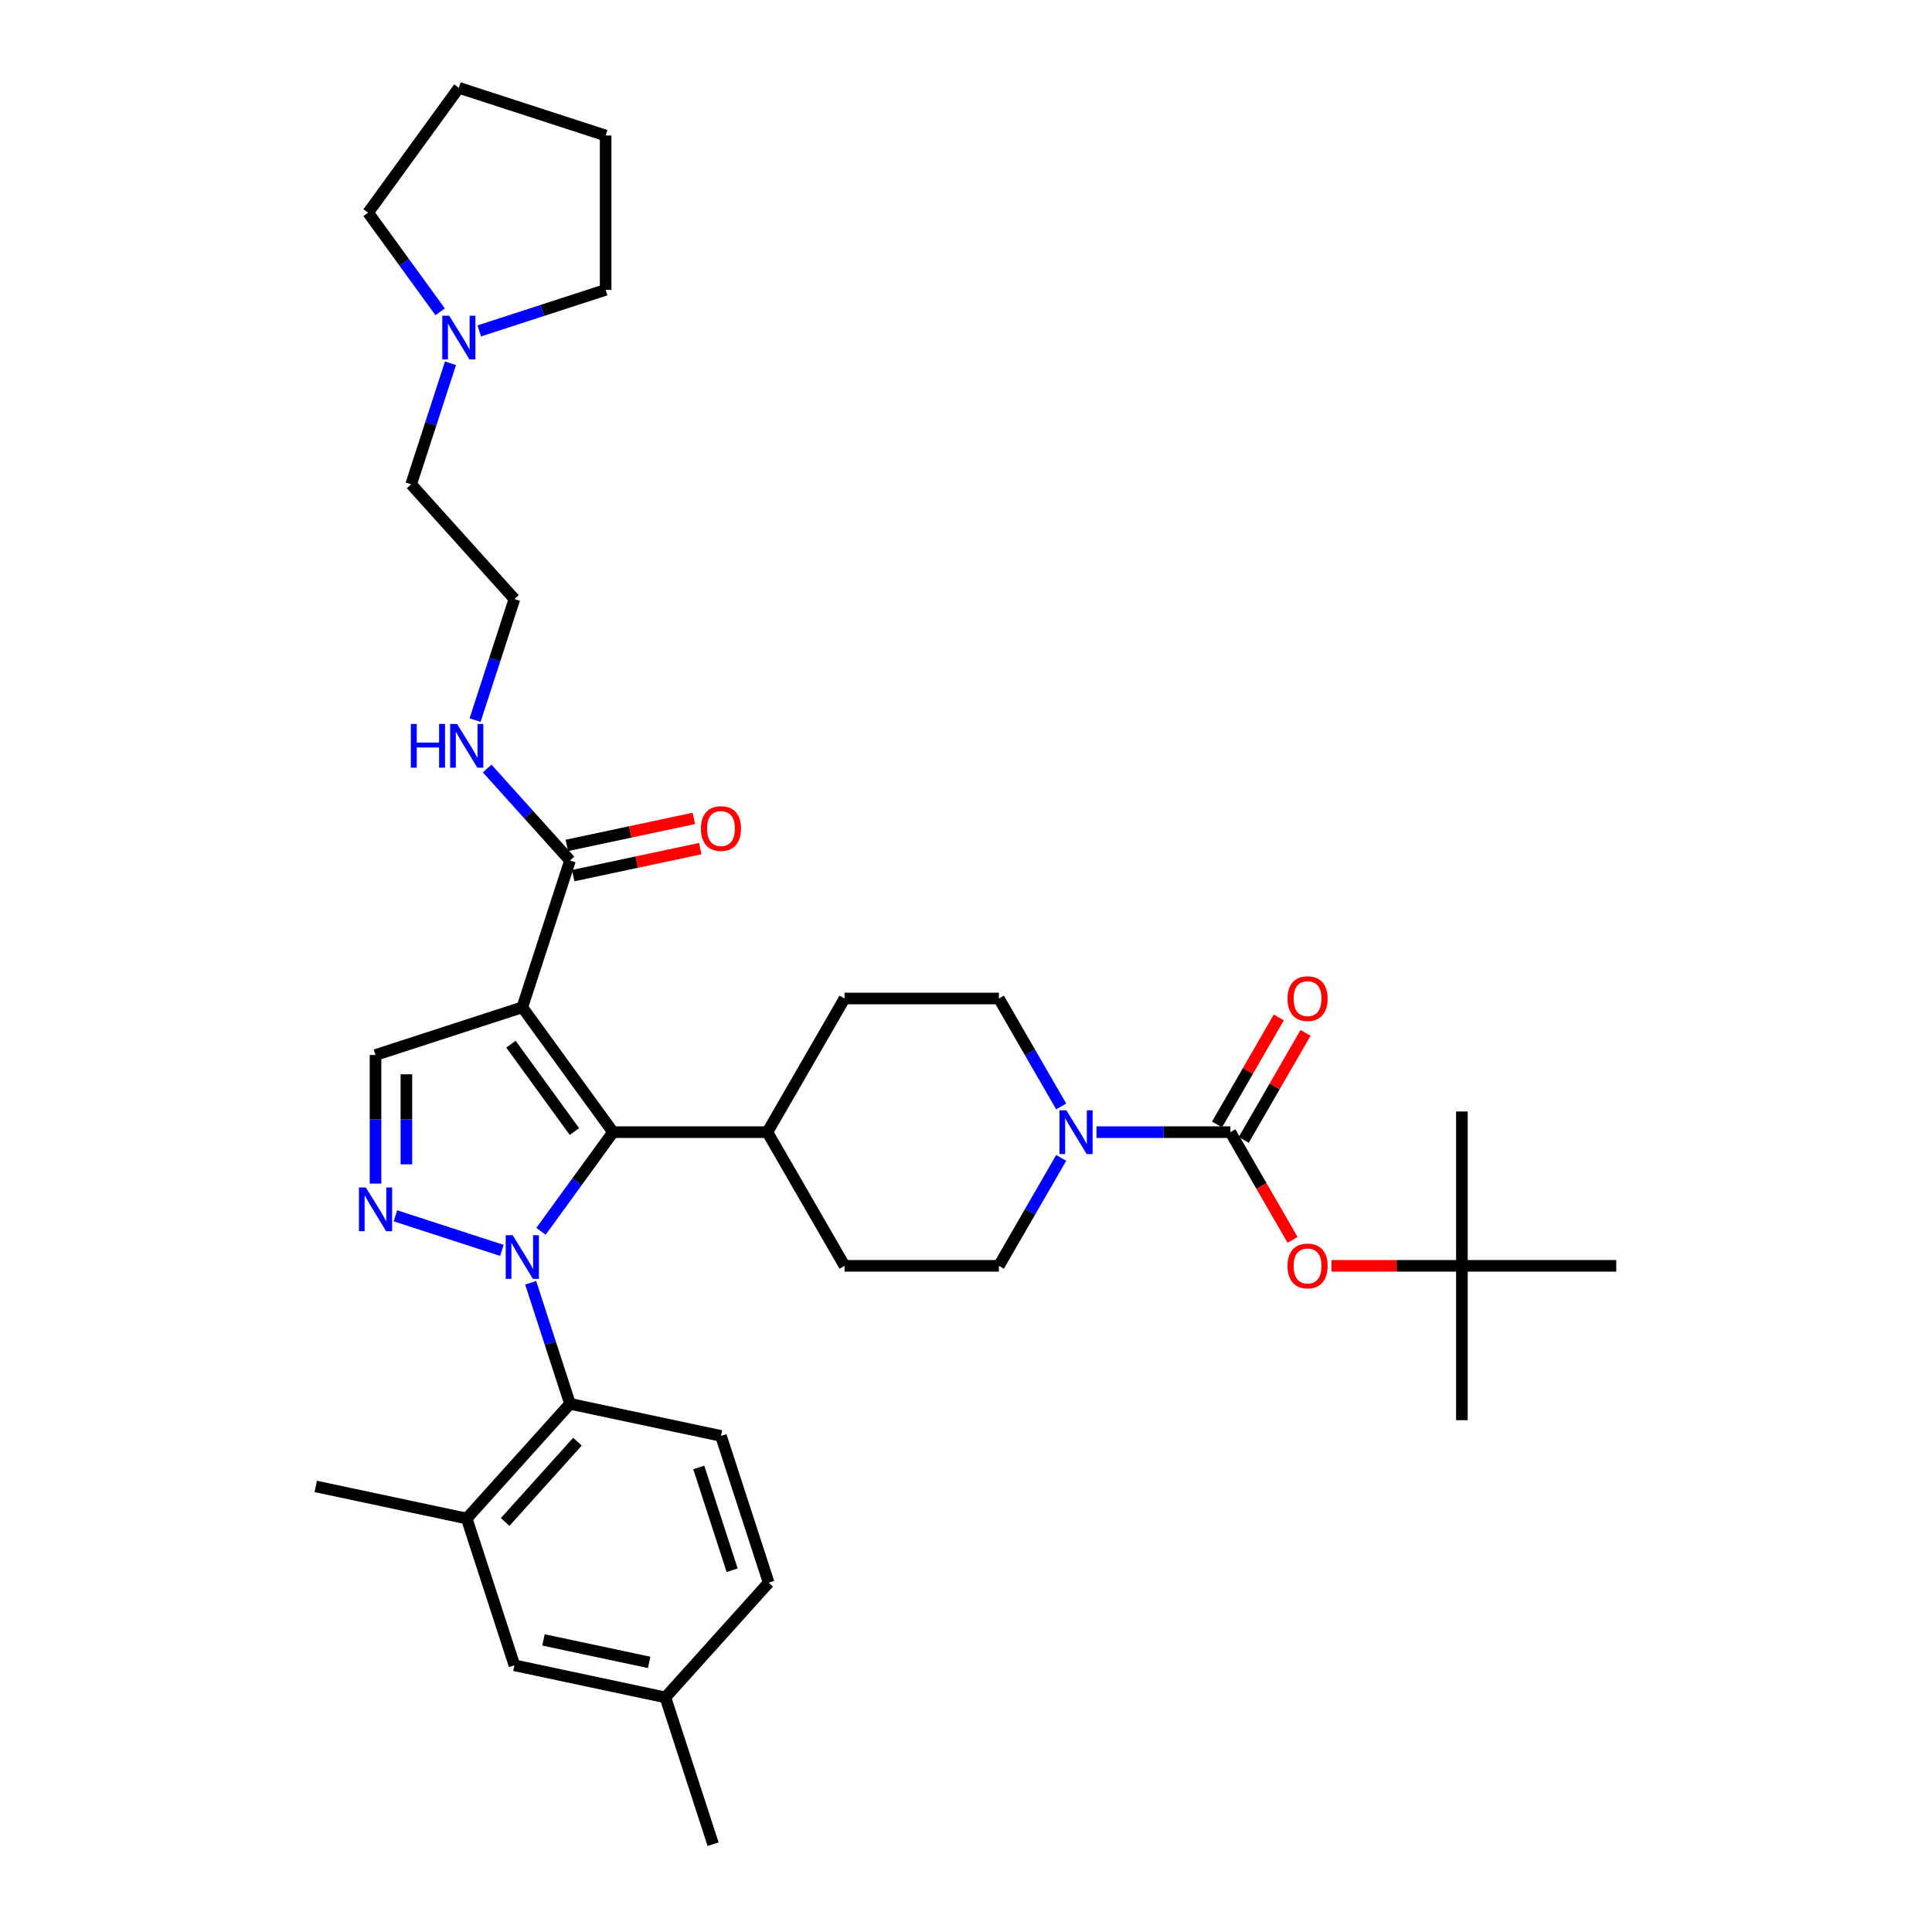 <?xml version='1.0' encoding='iso-8859-1'?>
<svg version='1.1' baseProfile='full'
              xmlns='http://www.w3.org/2000/svg'
                      xmlns:rdkit='http://www.rdkit.org/xml'
                      xmlns:xlink='http://www.w3.org/1999/xlink'
                  xml:space='preserve'
width='1000px' height='1000px' viewBox='0 0 1000 1000'>
<!-- END OF HEADER -->
<rect style='opacity:1.0;fill:#FFFFFF;stroke:none' width='1000' height='1000' x='0' y='0'> </rect>
<path class='bond-1' d='M 280.014,637.329 L 298.658,611.669' style='fill:none;fill-rule:evenodd;stroke:#0000FF;stroke-width:6px;stroke-linecap:butt;stroke-linejoin:miter;stroke-opacity:1' />
<path class='bond-1' d='M 298.658,611.669 L 317.301,586.009' style='fill:none;fill-rule:evenodd;stroke:#000000;stroke-width:6px;stroke-linecap:butt;stroke-linejoin:miter;stroke-opacity:1' />
<path class='bond-2' d='M 259.768,647.202 L 204.667,629.298' style='fill:none;fill-rule:evenodd;stroke:#0000FF;stroke-width:6px;stroke-linecap:butt;stroke-linejoin:miter;stroke-opacity:1' />
<path class='bond-4' d='M 274.669,663.948 L 284.85,695.281' style='fill:none;fill-rule:evenodd;stroke:#0000FF;stroke-width:6px;stroke-linecap:butt;stroke-linejoin:miter;stroke-opacity:1' />
<path class='bond-4' d='M 284.85,695.281 L 295.031,726.615' style='fill:none;fill-rule:evenodd;stroke:#000000;stroke-width:6px;stroke-linecap:butt;stroke-linejoin:miter;stroke-opacity:1' />
<path class='bond-0' d='M 270.345,521.379 L 317.301,586.009' style='fill:none;fill-rule:evenodd;stroke:#000000;stroke-width:6px;stroke-linecap:butt;stroke-linejoin:miter;stroke-opacity:1' />
<path class='bond-0' d='M 264.462,540.465 L 297.332,585.705' style='fill:none;fill-rule:evenodd;stroke:#000000;stroke-width:6px;stroke-linecap:butt;stroke-linejoin:miter;stroke-opacity:1' />
<path class='bond-7' d='M 270.345,521.379 L 295.031,445.402' style='fill:none;fill-rule:evenodd;stroke:#000000;stroke-width:6px;stroke-linecap:butt;stroke-linejoin:miter;stroke-opacity:1' />
<path class='bond-35' d='M 270.345,521.379 L 194.368,546.065' style='fill:none;fill-rule:evenodd;stroke:#000000;stroke-width:6px;stroke-linecap:butt;stroke-linejoin:miter;stroke-opacity:1' />
<path class='bond-10' d='M 317.301,586.009 L 397.188,586.009' style='fill:none;fill-rule:evenodd;stroke:#000000;stroke-width:6px;stroke-linecap:butt;stroke-linejoin:miter;stroke-opacity:1' />
<path class='bond-5' d='M 194.368,612.643 L 194.368,579.354' style='fill:none;fill-rule:evenodd;stroke:#0000FF;stroke-width:6px;stroke-linecap:butt;stroke-linejoin:miter;stroke-opacity:1' />
<path class='bond-5' d='M 194.368,579.354 L 194.368,546.065' style='fill:none;fill-rule:evenodd;stroke:#000000;stroke-width:6px;stroke-linecap:butt;stroke-linejoin:miter;stroke-opacity:1' />
<path class='bond-5' d='M 210.345,602.656 L 210.345,579.354' style='fill:none;fill-rule:evenodd;stroke:#0000FF;stroke-width:6px;stroke-linecap:butt;stroke-linejoin:miter;stroke-opacity:1' />
<path class='bond-5' d='M 210.345,579.354 L 210.345,556.052' style='fill:none;fill-rule:evenodd;stroke:#000000;stroke-width:6px;stroke-linecap:butt;stroke-linejoin:miter;stroke-opacity:1' />
<path class='bond-3' d='M 636.848,586.009 L 602.193,586.009' style='fill:none;fill-rule:evenodd;stroke:#000000;stroke-width:6px;stroke-linecap:butt;stroke-linejoin:miter;stroke-opacity:1' />
<path class='bond-3' d='M 602.193,586.009 L 567.538,586.009' style='fill:none;fill-rule:evenodd;stroke:#0000FF;stroke-width:6px;stroke-linecap:butt;stroke-linejoin:miter;stroke-opacity:1' />
<path class='bond-9' d='M 636.848,586.009 L 652.941,613.882' style='fill:none;fill-rule:evenodd;stroke:#000000;stroke-width:6px;stroke-linecap:butt;stroke-linejoin:miter;stroke-opacity:1' />
<path class='bond-9' d='M 652.941,613.882 L 669.033,641.756' style='fill:none;fill-rule:evenodd;stroke:#FF0000;stroke-width:6px;stroke-linecap:butt;stroke-linejoin:miter;stroke-opacity:1' />
<path class='bond-13' d='M 643.766,590.003 L 659.757,562.305' style='fill:none;fill-rule:evenodd;stroke:#000000;stroke-width:6px;stroke-linecap:butt;stroke-linejoin:miter;stroke-opacity:1' />
<path class='bond-13' d='M 659.757,562.305 L 675.749,534.608' style='fill:none;fill-rule:evenodd;stroke:#FF0000;stroke-width:6px;stroke-linecap:butt;stroke-linejoin:miter;stroke-opacity:1' />
<path class='bond-13' d='M 629.929,582.014 L 645.921,554.317' style='fill:none;fill-rule:evenodd;stroke:#000000;stroke-width:6px;stroke-linecap:butt;stroke-linejoin:miter;stroke-opacity:1' />
<path class='bond-13' d='M 645.921,554.317 L 661.912,526.619' style='fill:none;fill-rule:evenodd;stroke:#FF0000;stroke-width:6px;stroke-linecap:butt;stroke-linejoin:miter;stroke-opacity:1' />
<path class='bond-8' d='M 295.031,726.615 L 241.576,785.983' style='fill:none;fill-rule:evenodd;stroke:#000000;stroke-width:6px;stroke-linecap:butt;stroke-linejoin:miter;stroke-opacity:1' />
<path class='bond-8' d='M 298.886,746.211 L 261.468,787.768' style='fill:none;fill-rule:evenodd;stroke:#000000;stroke-width:6px;stroke-linecap:butt;stroke-linejoin:miter;stroke-opacity:1' />
<path class='bond-11' d='M 295.031,726.615 L 373.172,743.225' style='fill:none;fill-rule:evenodd;stroke:#000000;stroke-width:6px;stroke-linecap:butt;stroke-linejoin:miter;stroke-opacity:1' />
<path class='bond-6' d='M 549.277,599.318 L 533.147,627.255' style='fill:none;fill-rule:evenodd;stroke:#0000FF;stroke-width:6px;stroke-linecap:butt;stroke-linejoin:miter;stroke-opacity:1' />
<path class='bond-6' d='M 533.147,627.255 L 517.018,655.193' style='fill:none;fill-rule:evenodd;stroke:#000000;stroke-width:6px;stroke-linecap:butt;stroke-linejoin:miter;stroke-opacity:1' />
<path class='bond-37' d='M 549.277,572.7 L 533.147,544.762' style='fill:none;fill-rule:evenodd;stroke:#0000FF;stroke-width:6px;stroke-linecap:butt;stroke-linejoin:miter;stroke-opacity:1' />
<path class='bond-37' d='M 533.147,544.762 L 517.018,516.825' style='fill:none;fill-rule:evenodd;stroke:#000000;stroke-width:6px;stroke-linecap:butt;stroke-linejoin:miter;stroke-opacity:1' />
<path class='bond-17' d='M 296.692,453.216 L 329.571,446.228' style='fill:none;fill-rule:evenodd;stroke:#000000;stroke-width:6px;stroke-linecap:butt;stroke-linejoin:miter;stroke-opacity:1' />
<path class='bond-17' d='M 329.571,446.228 L 362.451,439.239' style='fill:none;fill-rule:evenodd;stroke:#FF0000;stroke-width:6px;stroke-linecap:butt;stroke-linejoin:miter;stroke-opacity:1' />
<path class='bond-17' d='M 293.37,437.588 L 326.249,430.599' style='fill:none;fill-rule:evenodd;stroke:#000000;stroke-width:6px;stroke-linecap:butt;stroke-linejoin:miter;stroke-opacity:1' />
<path class='bond-17' d='M 326.249,430.599 L 359.129,423.611' style='fill:none;fill-rule:evenodd;stroke:#FF0000;stroke-width:6px;stroke-linecap:butt;stroke-linejoin:miter;stroke-opacity:1' />
<path class='bond-19' d='M 295.031,445.402 L 273.592,421.592' style='fill:none;fill-rule:evenodd;stroke:#000000;stroke-width:6px;stroke-linecap:butt;stroke-linejoin:miter;stroke-opacity:1' />
<path class='bond-19' d='M 273.592,421.592 L 252.153,397.782' style='fill:none;fill-rule:evenodd;stroke:#0000FF;stroke-width:6px;stroke-linecap:butt;stroke-linejoin:miter;stroke-opacity:1' />
<path class='bond-16' d='M 241.576,785.983 L 266.263,861.959' style='fill:none;fill-rule:evenodd;stroke:#000000;stroke-width:6px;stroke-linecap:butt;stroke-linejoin:miter;stroke-opacity:1' />
<path class='bond-26' d='M 241.576,785.983 L 163.435,769.373' style='fill:none;fill-rule:evenodd;stroke:#000000;stroke-width:6px;stroke-linecap:butt;stroke-linejoin:miter;stroke-opacity:1' />
<path class='bond-18' d='M 689.174,655.193 L 722.926,655.193' style='fill:none;fill-rule:evenodd;stroke:#FF0000;stroke-width:6px;stroke-linecap:butt;stroke-linejoin:miter;stroke-opacity:1' />
<path class='bond-18' d='M 722.926,655.193 L 756.678,655.193' style='fill:none;fill-rule:evenodd;stroke:#000000;stroke-width:6px;stroke-linecap:butt;stroke-linejoin:miter;stroke-opacity:1' />
<path class='bond-20' d='M 397.188,586.009 L 437.131,516.825' style='fill:none;fill-rule:evenodd;stroke:#000000;stroke-width:6px;stroke-linecap:butt;stroke-linejoin:miter;stroke-opacity:1' />
<path class='bond-21' d='M 397.188,586.009 L 437.131,655.193' style='fill:none;fill-rule:evenodd;stroke:#000000;stroke-width:6px;stroke-linecap:butt;stroke-linejoin:miter;stroke-opacity:1' />
<path class='bond-22' d='M 373.172,743.225 L 397.858,819.201' style='fill:none;fill-rule:evenodd;stroke:#000000;stroke-width:6px;stroke-linecap:butt;stroke-linejoin:miter;stroke-opacity:1' />
<path class='bond-22' d='M 361.68,759.558 L 378.96,812.742' style='fill:none;fill-rule:evenodd;stroke:#000000;stroke-width:6px;stroke-linecap:butt;stroke-linejoin:miter;stroke-opacity:1' />
<path class='bond-12' d='M 233.17,188.023 L 222.989,219.357' style='fill:none;fill-rule:evenodd;stroke:#0000FF;stroke-width:6px;stroke-linecap:butt;stroke-linejoin:miter;stroke-opacity:1' />
<path class='bond-12' d='M 222.989,219.357 L 212.808,250.691' style='fill:none;fill-rule:evenodd;stroke:#000000;stroke-width:6px;stroke-linecap:butt;stroke-linejoin:miter;stroke-opacity:1' />
<path class='bond-27' d='M 227.825,161.405 L 209.182,135.745' style='fill:none;fill-rule:evenodd;stroke:#0000FF;stroke-width:6px;stroke-linecap:butt;stroke-linejoin:miter;stroke-opacity:1' />
<path class='bond-27' d='M 209.182,135.745 L 190.538,110.084' style='fill:none;fill-rule:evenodd;stroke:#000000;stroke-width:6px;stroke-linecap:butt;stroke-linejoin:miter;stroke-opacity:1' />
<path class='bond-28' d='M 248.072,171.277 L 280.771,160.652' style='fill:none;fill-rule:evenodd;stroke:#0000FF;stroke-width:6px;stroke-linecap:butt;stroke-linejoin:miter;stroke-opacity:1' />
<path class='bond-28' d='M 280.771,160.652 L 313.471,150.028' style='fill:none;fill-rule:evenodd;stroke:#000000;stroke-width:6px;stroke-linecap:butt;stroke-linejoin:miter;stroke-opacity:1' />
<path class='bond-14' d='M 517.018,655.193 L 437.131,655.193' style='fill:none;fill-rule:evenodd;stroke:#000000;stroke-width:6px;stroke-linecap:butt;stroke-linejoin:miter;stroke-opacity:1' />
<path class='bond-15' d='M 517.018,516.825 L 437.131,516.825' style='fill:none;fill-rule:evenodd;stroke:#000000;stroke-width:6px;stroke-linecap:butt;stroke-linejoin:miter;stroke-opacity:1' />
<path class='bond-36' d='M 266.263,861.959 L 344.404,878.569' style='fill:none;fill-rule:evenodd;stroke:#000000;stroke-width:6px;stroke-linecap:butt;stroke-linejoin:miter;stroke-opacity:1' />
<path class='bond-36' d='M 281.306,848.823 L 336.005,860.449' style='fill:none;fill-rule:evenodd;stroke:#000000;stroke-width:6px;stroke-linecap:butt;stroke-linejoin:miter;stroke-opacity:1' />
<path class='bond-29' d='M 756.678,655.193 L 756.678,735.079' style='fill:none;fill-rule:evenodd;stroke:#000000;stroke-width:6px;stroke-linecap:butt;stroke-linejoin:miter;stroke-opacity:1' />
<path class='bond-30' d='M 756.678,655.193 L 756.678,575.306' style='fill:none;fill-rule:evenodd;stroke:#000000;stroke-width:6px;stroke-linecap:butt;stroke-linejoin:miter;stroke-opacity:1' />
<path class='bond-31' d='M 756.678,655.193 L 836.565,655.193' style='fill:none;fill-rule:evenodd;stroke:#000000;stroke-width:6px;stroke-linecap:butt;stroke-linejoin:miter;stroke-opacity:1' />
<path class='bond-24' d='M 245.901,372.726 L 256.082,341.392' style='fill:none;fill-rule:evenodd;stroke:#0000FF;stroke-width:6px;stroke-linecap:butt;stroke-linejoin:miter;stroke-opacity:1' />
<path class='bond-24' d='M 256.082,341.392 L 266.263,310.058' style='fill:none;fill-rule:evenodd;stroke:#000000;stroke-width:6px;stroke-linecap:butt;stroke-linejoin:miter;stroke-opacity:1' />
<path class='bond-23' d='M 397.858,819.201 L 344.404,878.569' style='fill:none;fill-rule:evenodd;stroke:#000000;stroke-width:6px;stroke-linecap:butt;stroke-linejoin:miter;stroke-opacity:1' />
<path class='bond-32' d='M 344.404,878.569 L 369.09,954.545' style='fill:none;fill-rule:evenodd;stroke:#000000;stroke-width:6px;stroke-linecap:butt;stroke-linejoin:miter;stroke-opacity:1' />
<path class='bond-25' d='M 266.263,310.058 L 212.808,250.691' style='fill:none;fill-rule:evenodd;stroke:#000000;stroke-width:6px;stroke-linecap:butt;stroke-linejoin:miter;stroke-opacity:1' />
<path class='bond-33' d='M 190.538,110.084 L 237.495,45.455' style='fill:none;fill-rule:evenodd;stroke:#000000;stroke-width:6px;stroke-linecap:butt;stroke-linejoin:miter;stroke-opacity:1' />
<path class='bond-34' d='M 313.471,150.028 L 313.471,70.141' style='fill:none;fill-rule:evenodd;stroke:#000000;stroke-width:6px;stroke-linecap:butt;stroke-linejoin:miter;stroke-opacity:1' />
<path class='bond-38' d='M 237.495,45.455 L 313.471,70.141' style='fill:none;fill-rule:evenodd;stroke:#000000;stroke-width:6px;stroke-linecap:butt;stroke-linejoin:miter;stroke-opacity:1' />
<path  class='atom-0' d='M 265.344 639.326
L 272.757 651.309
Q 273.492 652.492, 274.675 654.633
Q 275.857 656.774, 275.921 656.902
L 275.921 639.326
L 278.925 639.326
L 278.925 661.95
L 275.825 661.95
L 267.868 648.849
Q 266.942 647.315, 265.951 645.558
Q 264.992 643.8, 264.705 643.257
L 264.705 661.95
L 261.765 661.95
L 261.765 639.326
L 265.344 639.326
' fill='#0000FF'/>
<path  class='atom-3' d='M 189.367 614.64
L 196.781 626.623
Q 197.516 627.805, 198.698 629.946
Q 199.88 632.087, 199.944 632.215
L 199.944 614.64
L 202.948 614.64
L 202.948 637.264
L 199.848 637.264
L 191.892 624.163
Q 190.965 622.629, 189.974 620.871
Q 189.016 619.114, 188.728 618.571
L 188.728 637.264
L 185.788 637.264
L 185.788 614.64
L 189.367 614.64
' fill='#0000FF'/>
<path  class='atom-7' d='M 551.96 574.697
L 559.374 586.68
Q 560.109 587.862, 561.291 590.003
Q 562.473 592.144, 562.537 592.272
L 562.537 574.697
L 565.541 574.697
L 565.541 597.321
L 562.441 597.321
L 554.485 584.219
Q 553.558 582.685, 552.567 580.928
Q 551.609 579.17, 551.321 578.627
L 551.321 597.321
L 548.381 597.321
L 548.381 574.697
L 551.96 574.697
' fill='#0000FF'/>
<path  class='atom-10' d='M 666.406 655.257
Q 666.406 649.824, 669.09 646.789
Q 671.774 643.753, 676.791 643.753
Q 681.808 643.753, 684.492 646.789
Q 687.176 649.824, 687.176 655.257
Q 687.176 660.753, 684.46 663.884
Q 681.744 666.984, 676.791 666.984
Q 671.806 666.984, 669.09 663.884
Q 666.406 660.785, 666.406 655.257
M 676.791 664.428
Q 680.242 664.428, 682.096 662.127
Q 683.981 659.794, 683.981 655.257
Q 683.981 650.815, 682.096 648.578
Q 680.242 646.309, 676.791 646.309
Q 673.34 646.309, 671.455 648.546
Q 669.601 650.783, 669.601 655.257
Q 669.601 659.826, 671.455 662.127
Q 673.34 664.428, 676.791 664.428
' fill='#FF0000'/>
<path  class='atom-13' d='M 232.494 163.402
L 239.907 175.385
Q 240.642 176.567, 241.824 178.708
Q 243.007 180.849, 243.071 180.977
L 243.071 163.402
L 246.074 163.402
L 246.074 186.026
L 242.975 186.026
L 235.018 172.924
Q 234.091 171.391, 233.101 169.633
Q 232.142 167.876, 231.855 167.332
L 231.855 186.026
L 228.915 186.026
L 228.915 163.402
L 232.494 163.402
' fill='#0000FF'/>
<path  class='atom-14' d='M 666.406 516.889
Q 666.406 511.456, 669.09 508.421
Q 671.774 505.385, 676.791 505.385
Q 681.808 505.385, 684.492 508.421
Q 687.176 511.456, 687.176 516.889
Q 687.176 522.385, 684.46 525.516
Q 681.744 528.616, 676.791 528.616
Q 671.806 528.616, 669.09 525.516
Q 666.406 522.417, 666.406 516.889
M 676.791 526.06
Q 680.242 526.06, 682.096 523.759
Q 683.981 521.426, 683.981 516.889
Q 683.981 512.447, 682.096 510.21
Q 680.242 507.941, 676.791 507.941
Q 673.34 507.941, 671.455 510.178
Q 669.601 512.415, 669.601 516.889
Q 669.601 521.458, 671.455 523.759
Q 673.34 526.06, 676.791 526.06
' fill='#FF0000'/>
<path  class='atom-18' d='M 362.787 428.857
Q 362.787 423.424, 365.471 420.389
Q 368.155 417.353, 373.172 417.353
Q 378.189 417.353, 380.873 420.389
Q 383.557 423.424, 383.557 428.857
Q 383.557 434.353, 380.841 437.485
Q 378.125 440.584, 373.172 440.584
Q 368.187 440.584, 365.471 437.485
Q 362.787 434.385, 362.787 428.857
M 373.172 438.028
Q 376.623 438.028, 378.477 435.727
Q 380.362 433.394, 380.362 428.857
Q 380.362 424.415, 378.477 422.178
Q 376.623 419.909, 373.172 419.909
Q 369.721 419.909, 367.836 422.146
Q 365.982 424.383, 365.982 428.857
Q 365.982 433.426, 367.836 435.727
Q 369.721 438.028, 373.172 438.028
' fill='#FF0000'/>
<path  class='atom-20' d='M 212.642 374.723
L 215.709 374.723
L 215.709 384.341
L 227.277 384.341
L 227.277 374.723
L 230.344 374.723
L 230.344 397.347
L 227.277 397.347
L 227.277 386.898
L 215.709 386.898
L 215.709 397.347
L 212.642 397.347
L 212.642 374.723
' fill='#0000FF'/>
<path  class='atom-20' d='M 236.576 374.723
L 243.989 386.706
Q 244.724 387.888, 245.906 390.029
Q 247.089 392.17, 247.153 392.298
L 247.153 374.723
L 250.156 374.723
L 250.156 397.347
L 247.057 397.347
L 239.1 384.245
Q 238.173 382.712, 237.183 380.954
Q 236.224 379.197, 235.936 378.653
L 235.936 397.347
L 232.997 397.347
L 232.997 374.723
L 236.576 374.723
' fill='#0000FF'/>
</svg>
